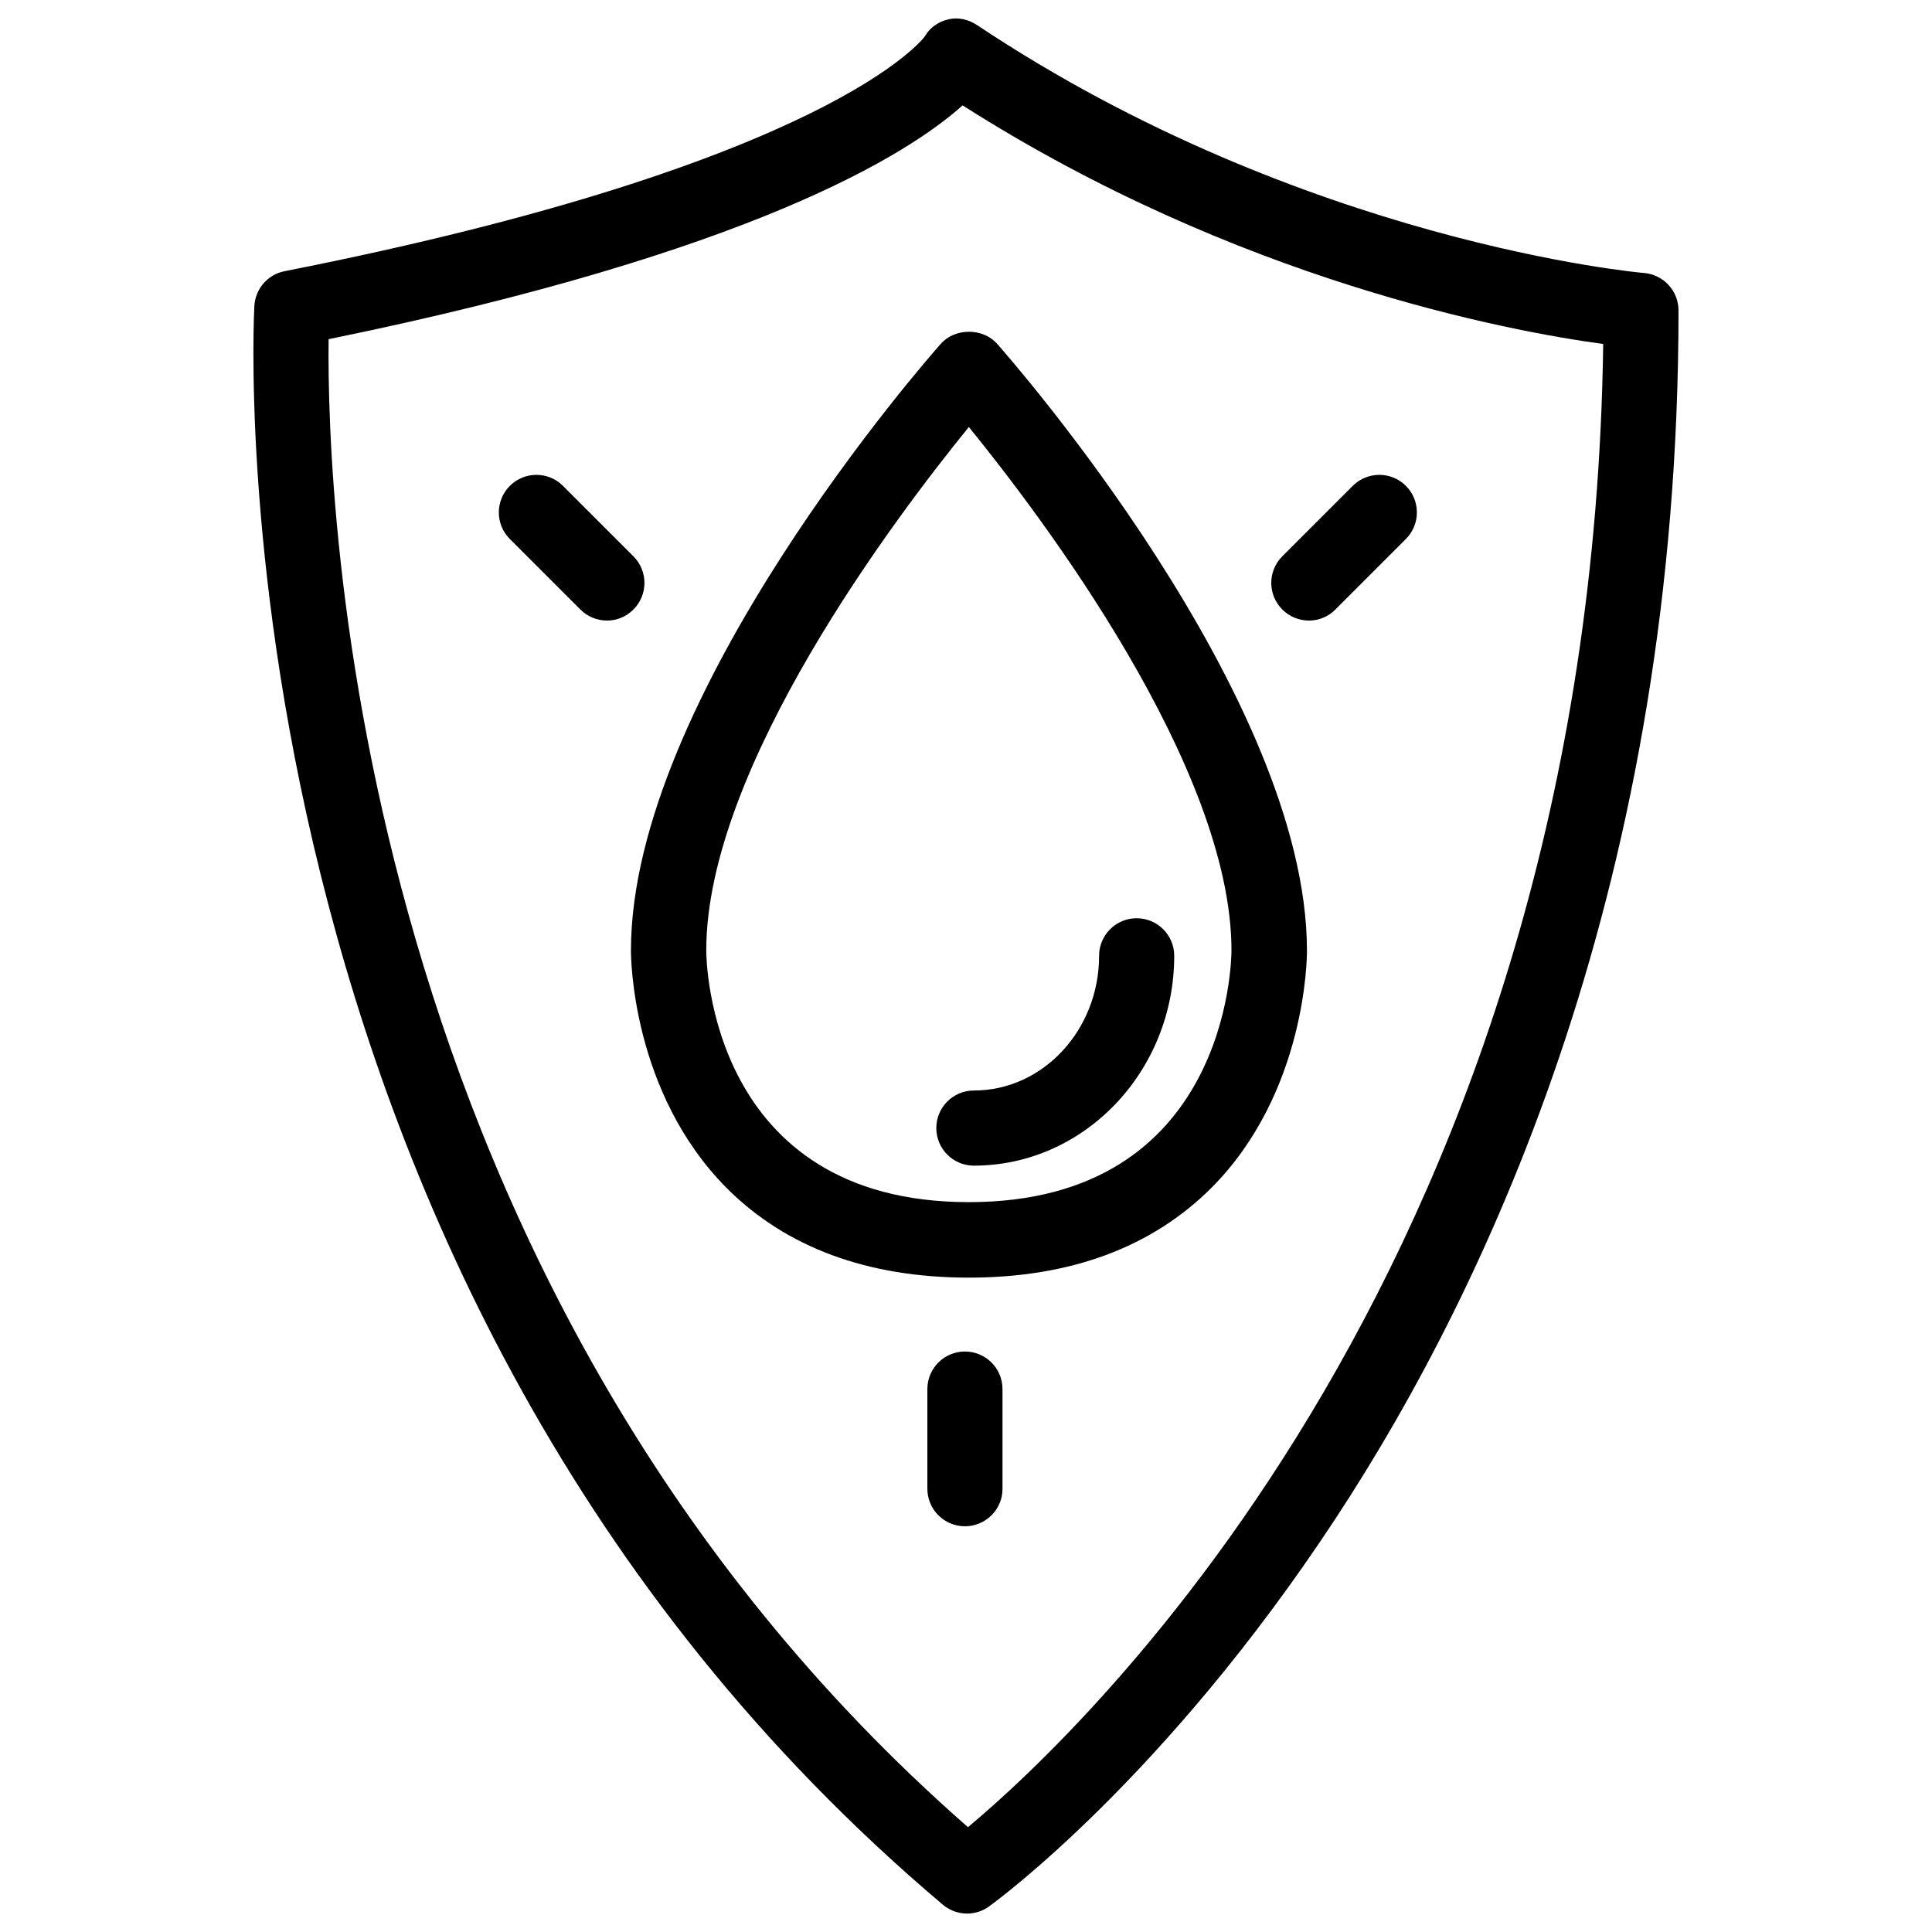 <svg xml:space="preserve" style="enable-background:new 0 0 1080 1080;" viewBox="0 0 1080 1080" y="0px" x="0px" xmlns:xlink="http://www.w3.org/1999/xlink" xmlns="http://www.w3.org/2000/svg" id="Livello_1" version="1.1">
<g>
	<g>
		<path d="M540.6,1069.7c-4.8,0-9.7-1.7-13.6-5C112.8,714.6,141.9,176.3,142.2,170.9c0.6-9.5,7.5-17.5,16.9-19.3
			C464.7,91.3,516.6,21,517,20.3c2.9-5,7.6-8.2,13.2-9.5c5.6-1.3,11.3,0.1,16.1,3.3C728.6,135.6,917.2,152.5,919,152.6
			c10.9,0.9,19.3,10,19.3,21c0,316.9-104.3,542.2-191.8,675.4c-95.2,144.9-189.7,213.9-193.6,216.7
			C549.2,1068.4,544.9,1069.7,540.6,1069.7z M183.7,189.6c-1.1,89,11.9,529.2,357.4,831.8c64.3-53.7,348.2-319.6,355.1-829.1
			c-52.9-7.2-204.3-35.4-358.1-133.4C507.7,86.2,420.5,141.2,183.7,189.6z"></path>
	</g>
	<g>
		<path d="M541.6,714.2c-56.7,0-102.3-16.9-135.4-50.1c-53.2-53.5-53.5-129.5-53.5-132.7c0-142.1,166.1-331.2,173.2-339.2
			c8-9,23.5-9,31.5,0c7.1,8,173.2,197.1,173.2,339.3c0,3.1-0.2,79.2-53.5,132.6C643.8,697.3,598.3,714.2,541.6,714.2z M541.6,238.7
			c-40.8,50.1-146.8,190.2-146.8,292.6c0,5.8,1.9,140.7,146.8,140.7s146.8-135,146.8-140.7C688.4,428.9,582.4,288.9,541.6,238.7z"></path>
	</g>
	<g>
		<path d="M544.4,651.6c-11.6,0-21-9.4-21-21s9.4-21,21-21c38.6,0,70-33.8,70-75.3c0-11.6,9.4-21,21-21s21,9.4,21,21
			C656.4,598.9,606.1,651.6,544.4,651.6z"></path>
	</g>
	<g>
		<path d="M339.3,346.9c-5.4,0-10.8-2.1-14.9-6.2l-39.4-39.4c-8.2-8.2-8.2-21.5,0-29.7c8.2-8.2,21.5-8.2,29.7,0l39.4,39.4
			c8.2,8.2,8.2,21.5,0,29.7C350.1,344.8,344.7,346.9,339.3,346.9z"></path>
	</g>
	<g>
		<path d="M731.7,346.9c-5.4,0-10.8-2.1-14.9-6.2c-8.2-8.2-8.2-21.5,0-29.7l39.4-39.4c8.2-8.2,21.5-8.2,29.7,0
			c8.2,8.2,8.2,21.5,0,29.7l-39.4,39.4C742.5,344.8,737.1,346.9,731.7,346.9z"></path>
	</g>
	<g>
		<path d="M539.4,853.2c-11.6,0-21-9.4-21-21v-55.7c0-11.6,9.4-21,21-21s21,9.4,21,21v55.7C560.5,843.7,551,853.2,539.4,853.2z"></path>
	</g>
</g>
</svg>
